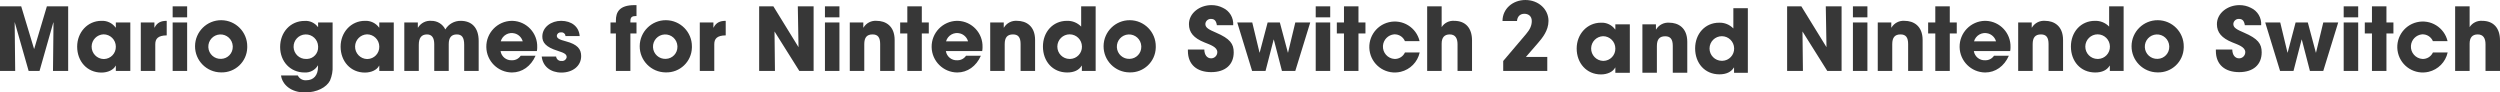 <?xml version="1.0" encoding="UTF-8"?>
<svg id="_レイヤー_1" xmlns="http://www.w3.org/2000/svg" version="1.1" viewBox="0 0 859.236 31.781">
  <!-- Generator: Adobe Illustrator 29.4.0, SVG Export Plug-In . SVG Version: 2.1.0 Build 152)  -->
  <defs>
    <style>
      .st0 {
        fill: #373737;
        fill-rule: evenodd;
      }
    </style>
  </defs>
  <path class="st0" d="M23.429,24.371V2.181h-7.32l-4.35,14.6h-.06L7.29,2.181H0v22.19h5.22l-.18-16.82,4.8,16.82h3.75l4.74-16.67.06.06-.18,16.61h5.219ZM44.789,24.371V7.731h-4.98v1.76h-.06c-1.128-1.557-2.97-2.434-4.89-2.33-4.769,0-8.339,3.95-8.339,8.87,0,5.04,3.42,8.91,8.339,8.91,2.19,0,4.17-.9,4.89-2.37h.06v1.8s4.98,0,4.98,0ZM35.639,20.291c-2.345-.054-4.202-1.998-4.149-4.343.051-2.246,1.844-4.064,4.089-4.147,2.333-.003,4.227,1.887,4.23,4.22v.01c.054,2.299-1.766,4.205-4.065,4.259h-.108.003ZM53.369,24.371v-9.18c0-1.89.96-3,3.93-3.03v-5c-1.92,0-3.3.57-4.17,2.33h-.06v-1.76h-4.679v16.64s4.979,0,4.979,0ZM64.319,5.961v-3.78h-4.98v3.78h4.98ZM64.319,24.371V7.731h-4.98v16.64s4.98,0,4.98,0ZM84.976,15.971c.033-4.954-3.956-8.997-8.91-9.03s-8.997,3.956-9.03,8.91c-.033,4.954,3.956,8.997,8.91,9.03h.061c4.815.136,8.829-3.657,8.965-8.472.004-.146.005-.292,0-.438h.004ZM76.007,20.231c-2.317.116-4.289-1.668-4.405-3.985-.116-2.317,1.668-4.289,3.985-4.405,2.317-.116,4.289,1.668,4.405,3.985.003.068.005.136.005.205.059,2.26-1.725,4.141-3.985,4.2h-.008s.003,0,.003,0ZM109.307,22.901c0,3.03-1.53,4.68-4.05,4.68-1.219.111-2.379-.547-2.91-1.65h-5.76c.42,3.18,3.48,5.85,8.19,5.85,4.17,0,7.44-1.77,8.64-4.08.69-1.608.998-3.353.9-5.1V7.731h-4.988v1.56h-.06c-1.075-1.45-2.821-2.244-4.62-2.1-4.8,0-8.37,3.86-8.37,8.96,0,5.01,3.51,8.76,8.37,8.76,1.898.127,3.703-.84,4.65-2.49v.48s.008,0,.008,0ZM105.257,20.261c-2.328.075-4.276-1.751-4.351-4.078-.075-2.328,1.751-4.276,4.078-4.351,2.328-.075,4.276,1.751,4.351,4.079.002.07.003.141.002.211.113,2.172-1.556,4.024-3.728,4.137-.119.006-.237.007-.356.002h.004ZM135.337,24.371V7.731h-4.979v1.76h-.06c-1.128-1.557-2.97-2.434-4.89-2.33-4.77,0-8.34,3.95-8.34,8.87,0,5.04,3.42,8.91,8.34,8.91,2.19,0,4.17-.9,4.89-2.37h.06v1.8s4.979,0,4.979,0ZM126.188,20.291c-2.345-.053-4.203-1.998-4.149-4.343.051-2.247,1.844-4.064,4.089-4.147,2.333-.003,4.227,1.887,4.23,4.22v.01c.054,2.299-1.766,4.205-4.065,4.259h-.109.004ZM164.518,24.371v-10.29c0-4.65-2.46-6.92-6.18-6.92-2.163-.03-4.177,1.099-5.28,2.96-.892-1.833-2.762-2.986-4.8-2.96-1.849-.16-3.628.743-4.59,2.33h-.06v-1.76h-4.65v16.64h4.98v-8.97c0-2.31.87-3.57,2.82-3.57,1.71,0,2.49,1.2,2.49,3.36v9.18h4.981v-9.21c0-2.19.87-3.33,2.76-3.33,1.71,0,2.55.96,2.55,3.57v8.97h4.98-.001ZM184.518,17.561c.086-.435.126-.877.12-1.32.171-4.841-3.615-8.904-8.456-9.075-.111-.004-.222-.006-.333-.005-4.901.094-8.798,4.144-8.704,9.045.092,4.803,3.99,8.662,8.794,8.705,3.509,0,6.539-2.13,8.129-5.76h-5.1c-.671,1.01-1.817,1.6-3.029,1.56-1.918.112-3.606-1.252-3.9-3.15h12.479,0ZM172.099,14.201c.597-2.087,2.773-3.296,4.86-2.699,1.305.373,2.326,1.394,2.699,2.699h-7.559ZM199.233,12.401c-.24-3.26-2.79-5.24-6.389-5.24-3.36,0-6.45,2.13-6.45,5.42,0,1.95,1.11,3.6,5.31,4.89,2.489.78,3.059,1.26,3.059,2.19-.145.824-.909,1.39-1.739,1.29-.944.1-1.79-.583-1.89-1.527v-.003h-4.95c.36,3.39,3.03,5.52,6.78,5.52,3.779,0,6.779-2.19,6.779-5.67,0-2.43-1.29-4.02-5.25-5.07-2.309-.6-3.119-1.05-3.119-1.95.081-.696.711-1.195,1.407-1.115.011.001.022.003.033.004.7-.132,1.375.329,1.507,1.029.014.076.022.154.022.231h4.89,0ZM216.663,24.371v-12.87h2.1v-3.77h-2.1v-.51c0-1.38.63-1.71,1.92-1.71h.18V1.761h-.69c-5.31,0-6.39,2.52-6.39,5.28v.69h-1.86v3.77h1.86v12.87h4.98ZM237.806,15.971c.033-4.954-3.956-8.997-8.91-9.03-4.954-.033-8.997,3.956-9.03,8.91-.033,4.954,3.956,8.997,8.91,9.03h.061c4.815.136,8.829-3.657,8.965-8.472.004-.146.005-.292.001-.438h.003,0ZM228.837,20.231c-2.317.116-4.289-1.668-4.405-3.985-.116-2.317,1.668-4.289,3.985-4.405,2.317-.116,4.289,1.668,4.405,3.985.003.068.005.136.005.205.059,2.26-1.725,4.141-3.985,4.2h-.008.003,0ZM245.495,24.371v-9.18c0-1.89.96-3,3.93-3.03v-5c-1.92,0-3.3.57-4.17,2.33h-.06v-1.76h-4.679v16.64s4.979,0,4.979,0ZM279.634,24.371V2.181h-5.429l.24,14.03-8.64-14.03h-4.89v22.19h5.43l-.15-13.56,8.52,13.56h4.919ZM288.509,5.961v-3.78h-4.98v3.78h4.98ZM288.509,24.371V7.731h-4.98v16.64s4.98,0,4.98,0ZM307.486,24.371v-10.62c0-4.91-3.18-6.59-6.18-6.59-1.832-.155-3.591.75-4.53,2.33h-.06v-1.76h-4.649v16.64h4.979v-9.18c0-2.25.84-3.36,2.85-3.36,1.83,0,2.61,1.05,2.61,3.3v9.24h4.98,0ZM316.822,24.371v-12.87h2.4v-3.77h-2.4V2.181h-4.98v5.55h-2.46v3.77h2.46v12.87s4.98,0,4.98,0ZM337.573,17.561c.086-.435.126-.877.12-1.32.171-4.841-3.615-8.904-8.456-9.075-.111-.004-.222-.006-.334-.005-4.901.094-8.798,4.144-8.704,9.045.092,4.803,3.99,8.662,8.794,8.705,3.51,0,6.54-2.13,8.13-5.76h-5.1c-.672,1.01-1.818,1.6-3.03,1.56-1.918.112-3.606-1.252-3.9-3.15h12.48ZM325.153,14.201c.598-2.088,2.775-3.295,4.863-2.697,1.304.374,2.324,1.393,2.697,2.697h-7.56ZM355.753,24.371v-10.62c0-4.91-3.179-6.59-6.179-6.59-1.832-.155-3.591.75-4.53,2.33h-.06v-1.76h-4.655v16.64h4.98v-9.18c0-2.25.84-3.36,2.85-3.36,1.83,0,2.61,1.05,2.61,3.3v9.24h4.984,0ZM376.57,24.371V2.181h-4.98v6.96c-1.275-1.324-3.053-2.044-4.89-1.98-4.859,0-8.249,3.86-8.249,8.84,0,5.04,3.3,8.91,8.339,8.91,2.37,0,4.05-.81,4.98-2.34h.06v1.8h4.74ZM367.6,20.261c-2.336-.017-4.216-1.924-4.199-4.26s1.924-4.216,4.26-4.199c2.301.017,4.166,1.869,4.199,4.17.066,2.303-1.748,4.224-4.051,4.289-.071.002-.142.002-.213,0h.004ZM397.234,15.971c.033-4.954-3.956-8.997-8.91-9.03s-8.997,3.956-9.03,8.91c-.033,4.954,3.956,8.997,8.91,9.03h.06c4.816.135,8.829-3.66,8.964-8.476.004-.145.005-.29.001-.434,0,0,.005,0,.005,0ZM388.264,20.231c-2.317.116-4.289-1.668-4.405-3.985-.116-2.317,1.668-4.289,3.985-4.405,2.317-.116,4.289,1.668,4.405,3.985.003.068.005.136.005.205.06,2.26-1.724,4.14-3.983,4.2h-.011s.004,0,.004,0ZM423.843,8.661c.185-2.534-1.228-4.916-3.54-5.97-1.215-.624-2.563-.943-3.929-.93-4.08,0-7.74,2.76-7.74,6.54,0,2.87,1.65,4.79,5.28,6.26,2.01.81,4.47,1.59,4.47,3.36.006,1.17-.938,2.124-2.108,2.13h-.022c-1.41,0-2.31-1.2-2.34-3.03h-5.64v.48c0,4.77,3.18,7.29,8.01,7.29,4.8,0,7.739-2.52,7.739-6.81,0-2.91-1.23-4.68-6.119-6.78-2.43-1.05-3.63-1.65-3.63-2.96.06-1.018.932-1.796,1.95-1.74,1.11,0,1.77.57,2.01,2.16h5.609,0ZM445.188,24.371l5.13-16.64h-5.13l-2.49,10.34h-.06l-2.76-10.34h-4.2l-2.73,10.34h-.06l-2.49-10.34h-5.16l5.1,16.64h4.62l2.789-10.77h.06l2.79,10.77h4.591ZM457.188,5.961v-3.78h-4.983v3.78h4.983ZM457.188,24.371V7.731h-4.983v16.64s4.983,0,4.983,0ZM466.898,24.371v-12.87h2.4v-3.77h-2.4V2.18h-4.98v5.55h-2.46v3.77h2.46v12.87h4.98ZM487.908,14.141c-1.113-4.707-5.832-7.62-10.539-6.507s-7.62,5.831-6.507,10.539c1.113,4.707,5.832,7.62,10.539,6.507,3.273-.774,5.814-3.354,6.537-6.639h-5.07c-.639,1.401-2.061,2.278-3.6,2.22-2.339-.154-4.11-2.175-3.955-4.514.137-2.078,1.762-3.75,3.835-3.946,1.609-.079,3.095.856,3.72,2.34h5.04ZM505.928,24.371v-10.47c0-4.35-2.31-6.74-6.12-6.74-1.728-.132-3.388.698-4.32,2.16V2.181h-4.98v22.19h4.98v-9.36c0-2.07.9-3.18,2.79-3.18,1.83,0,2.67,1.23,2.67,3.39v9.15h4.98,0ZM632.942,24.371V2.181h-5.429l.24,14.03-8.64-14.03h-4.89v22.19h5.43l-.15-13.56,8.52,13.56h4.919ZM641.817,5.961v-3.78h-4.98v3.78h4.98ZM641.817,24.371V7.731h-4.98v16.64s4.98,0,4.98,0ZM660.794,24.371v-10.62c0-4.91-3.18-6.59-6.18-6.59-1.832-.155-3.591.75-4.53,2.33h-.06v-1.76h-4.649v16.64h4.979v-9.18c0-2.25.84-3.36,2.85-3.36,1.83,0,2.61,1.05,2.61,3.3v9.24h4.98ZM670.13,24.371v-12.87h2.4v-3.77h-2.4V2.181h-4.98v5.55h-2.46v3.77h2.46v12.87s4.98,0,4.98,0ZM690.881,17.561c.086-.435.126-.877.12-1.32.171-4.841-3.615-8.904-8.456-9.075-.111-.004-.222-.006-.334-.005-4.901.094-8.798,4.144-8.704,9.045.092,4.803,3.99,8.662,8.794,8.705,3.51,0,6.54-2.13,8.13-5.76h-5.1c-.672,1.01-1.818,1.6-3.03,1.56-1.918.112-3.606-1.252-3.9-3.15h12.48ZM678.461,14.201c.598-2.088,2.775-3.295,4.863-2.697,1.304.374,2.324,1.393,2.697,2.697h-7.56ZM709.061,24.371v-10.62c0-4.91-3.179-6.59-6.179-6.59-1.832-.155-3.591.75-4.53,2.33h-.06v-1.76h-4.655v16.64h4.98v-9.18c0-2.25.84-3.36,2.85-3.36,1.83,0,2.61,1.05,2.61,3.3v9.24h4.984ZM729.878,24.371V2.181h-4.98v6.96c-1.275-1.324-3.053-2.044-4.89-1.98-4.859,0-8.249,3.86-8.249,8.84,0,5.04,3.3,8.91,8.339,8.91,2.37,0,4.05-.81,4.98-2.34h.06v1.8h4.74ZM720.908,20.261c-2.336-.017-4.216-1.924-4.199-4.26s1.924-4.216,4.26-4.199c2.301.017,4.166,1.869,4.199,4.17.066,2.303-1.748,4.224-4.051,4.289-.071.002-.142.002-.213,0h.004ZM750.542,15.971c.033-4.954-3.956-8.997-8.91-9.03s-8.997,3.956-9.03,8.91c-.033,4.954,3.956,8.997,8.91,9.03h.06c4.816.135,8.829-3.66,8.964-8.476.004-.145.005-.29,0-.434h.006ZM741.572,20.231c-2.317.116-4.289-1.668-4.405-3.985-.116-2.317,1.668-4.289,3.985-4.405,2.317-.116,4.289,1.668,4.405,3.985.003.068.005.136.005.205.06,2.26-1.724,4.14-3.983,4.2h-.011.004,0ZM777.151,8.661c.185-2.534-1.228-4.916-3.54-5.97-1.215-.624-2.563-.943-3.929-.93-4.08,0-7.74,2.76-7.74,6.54,0,2.87,1.65,4.79,5.28,6.26,2.01.81,4.47,1.59,4.47,3.36.006,1.17-.938,2.124-2.108,2.13h-.022c-1.41,0-2.31-1.2-2.34-3.03h-5.64v.48c0,4.77,3.18,7.29,8.01,7.29,4.8,0,7.739-2.52,7.739-6.81,0-2.91-1.23-4.68-6.119-6.78-2.43-1.05-3.63-1.65-3.63-2.96.06-1.018.932-1.796,1.95-1.74,1.11,0,1.77.57,2.01,2.16h5.609,0ZM798.496,24.371l5.13-16.64h-5.13l-2.49,10.34h-.06l-2.76-10.34h-4.2l-2.73,10.34h-.06l-2.49-10.34h-5.16l5.1,16.64h4.62l2.789-10.77h.06l2.79,10.77h4.591ZM810.496,5.961v-3.78h-4.983v3.78h4.983ZM810.496,24.371V7.731h-4.983v16.64s4.983,0,4.983,0ZM820.206,24.371v-12.87h2.4v-3.77h-2.4V2.18h-4.98v5.55h-2.46v3.77h2.46v12.87h4.98ZM841.216,14.141c-1.113-4.707-5.832-7.62-10.539-6.507-4.707,1.113-7.62,5.831-6.507,10.539,1.113,4.707,5.832,7.62,10.539,6.507,3.273-.774,5.814-3.354,6.537-6.639h-5.07c-.639,1.401-2.061,2.278-3.6,2.22-2.339-.154-4.11-2.175-3.955-4.514.137-2.078,1.762-3.75,3.835-3.946,1.609-.079,3.095.856,3.72,2.34h5.04ZM859.236,24.371v-10.47c0-4.35-2.31-6.74-6.12-6.74-1.728-.132-3.388.698-4.32,2.16V2.181h-4.98v22.19h4.98v-9.36c0-2.07.9-3.18,2.79-3.18,1.83,0,2.67,1.23,2.67,3.39v9.15h4.98ZM560.164,25.011V8.371h-4.979v1.76h-.06c-1.128-1.557-2.97-2.434-4.89-2.33-4.77,0-8.34,3.95-8.34,8.87,0,5.04,3.42,8.91,8.34,8.91,2.19,0,4.17-.9,4.89-2.37h.06v1.8s4.979,0,4.979,0ZM551.015,20.931c-2.345-.053-4.203-1.998-4.149-4.343.051-2.247,1.844-4.064,4.089-4.147,2.333-.003,4.227,1.887,4.23,4.22v.01c.054,2.299-1.766,4.205-4.065,4.259h-.109.004ZM579.907,25.011v-10.62c0-4.91-3.179-6.59-6.179-6.59-1.832-.155-3.591.75-4.53,2.33h-.06v-1.76h-4.655v16.64h4.98v-9.18c0-2.25.84-3.36,2.85-3.36,1.83,0,2.61,1.05,2.61,3.3v9.24h4.984ZM600.724,25.011V2.821h-4.98v6.96c-1.275-1.324-3.053-2.044-4.89-1.98-4.859,0-8.249,3.86-8.249,8.84,0,5.04,3.3,8.91,8.339,8.91,2.37,0,4.05-.81,4.98-2.34h.06v1.8h4.74ZM591.754,20.901c-2.336-.017-4.216-1.924-4.199-4.26s1.924-4.216,4.26-4.199c2.301.017,4.166,1.869,4.199,4.17.066,2.303-1.748,4.224-4.051,4.289-.071.002-.142.002-.213,0h.004Z"/>
  <path class="st0" d="M531.791,24.371h-15.145v-3.412l7.834-9.226c1.428-1.672,1.985-3.029,1.985-4.527,0-1.671-1.183-2.471-2.542-2.471-1.427,0-2.402.87-2.541,2.471h-4.979c0-4.177,3.516-7.206,7.869-7.206,4.56,0,7.938,3.238,7.938,7.172,0,3.307-2.089,5.849-3.656,7.659l-4.108,4.735h7.346v4.805h0Z"/>
</svg>